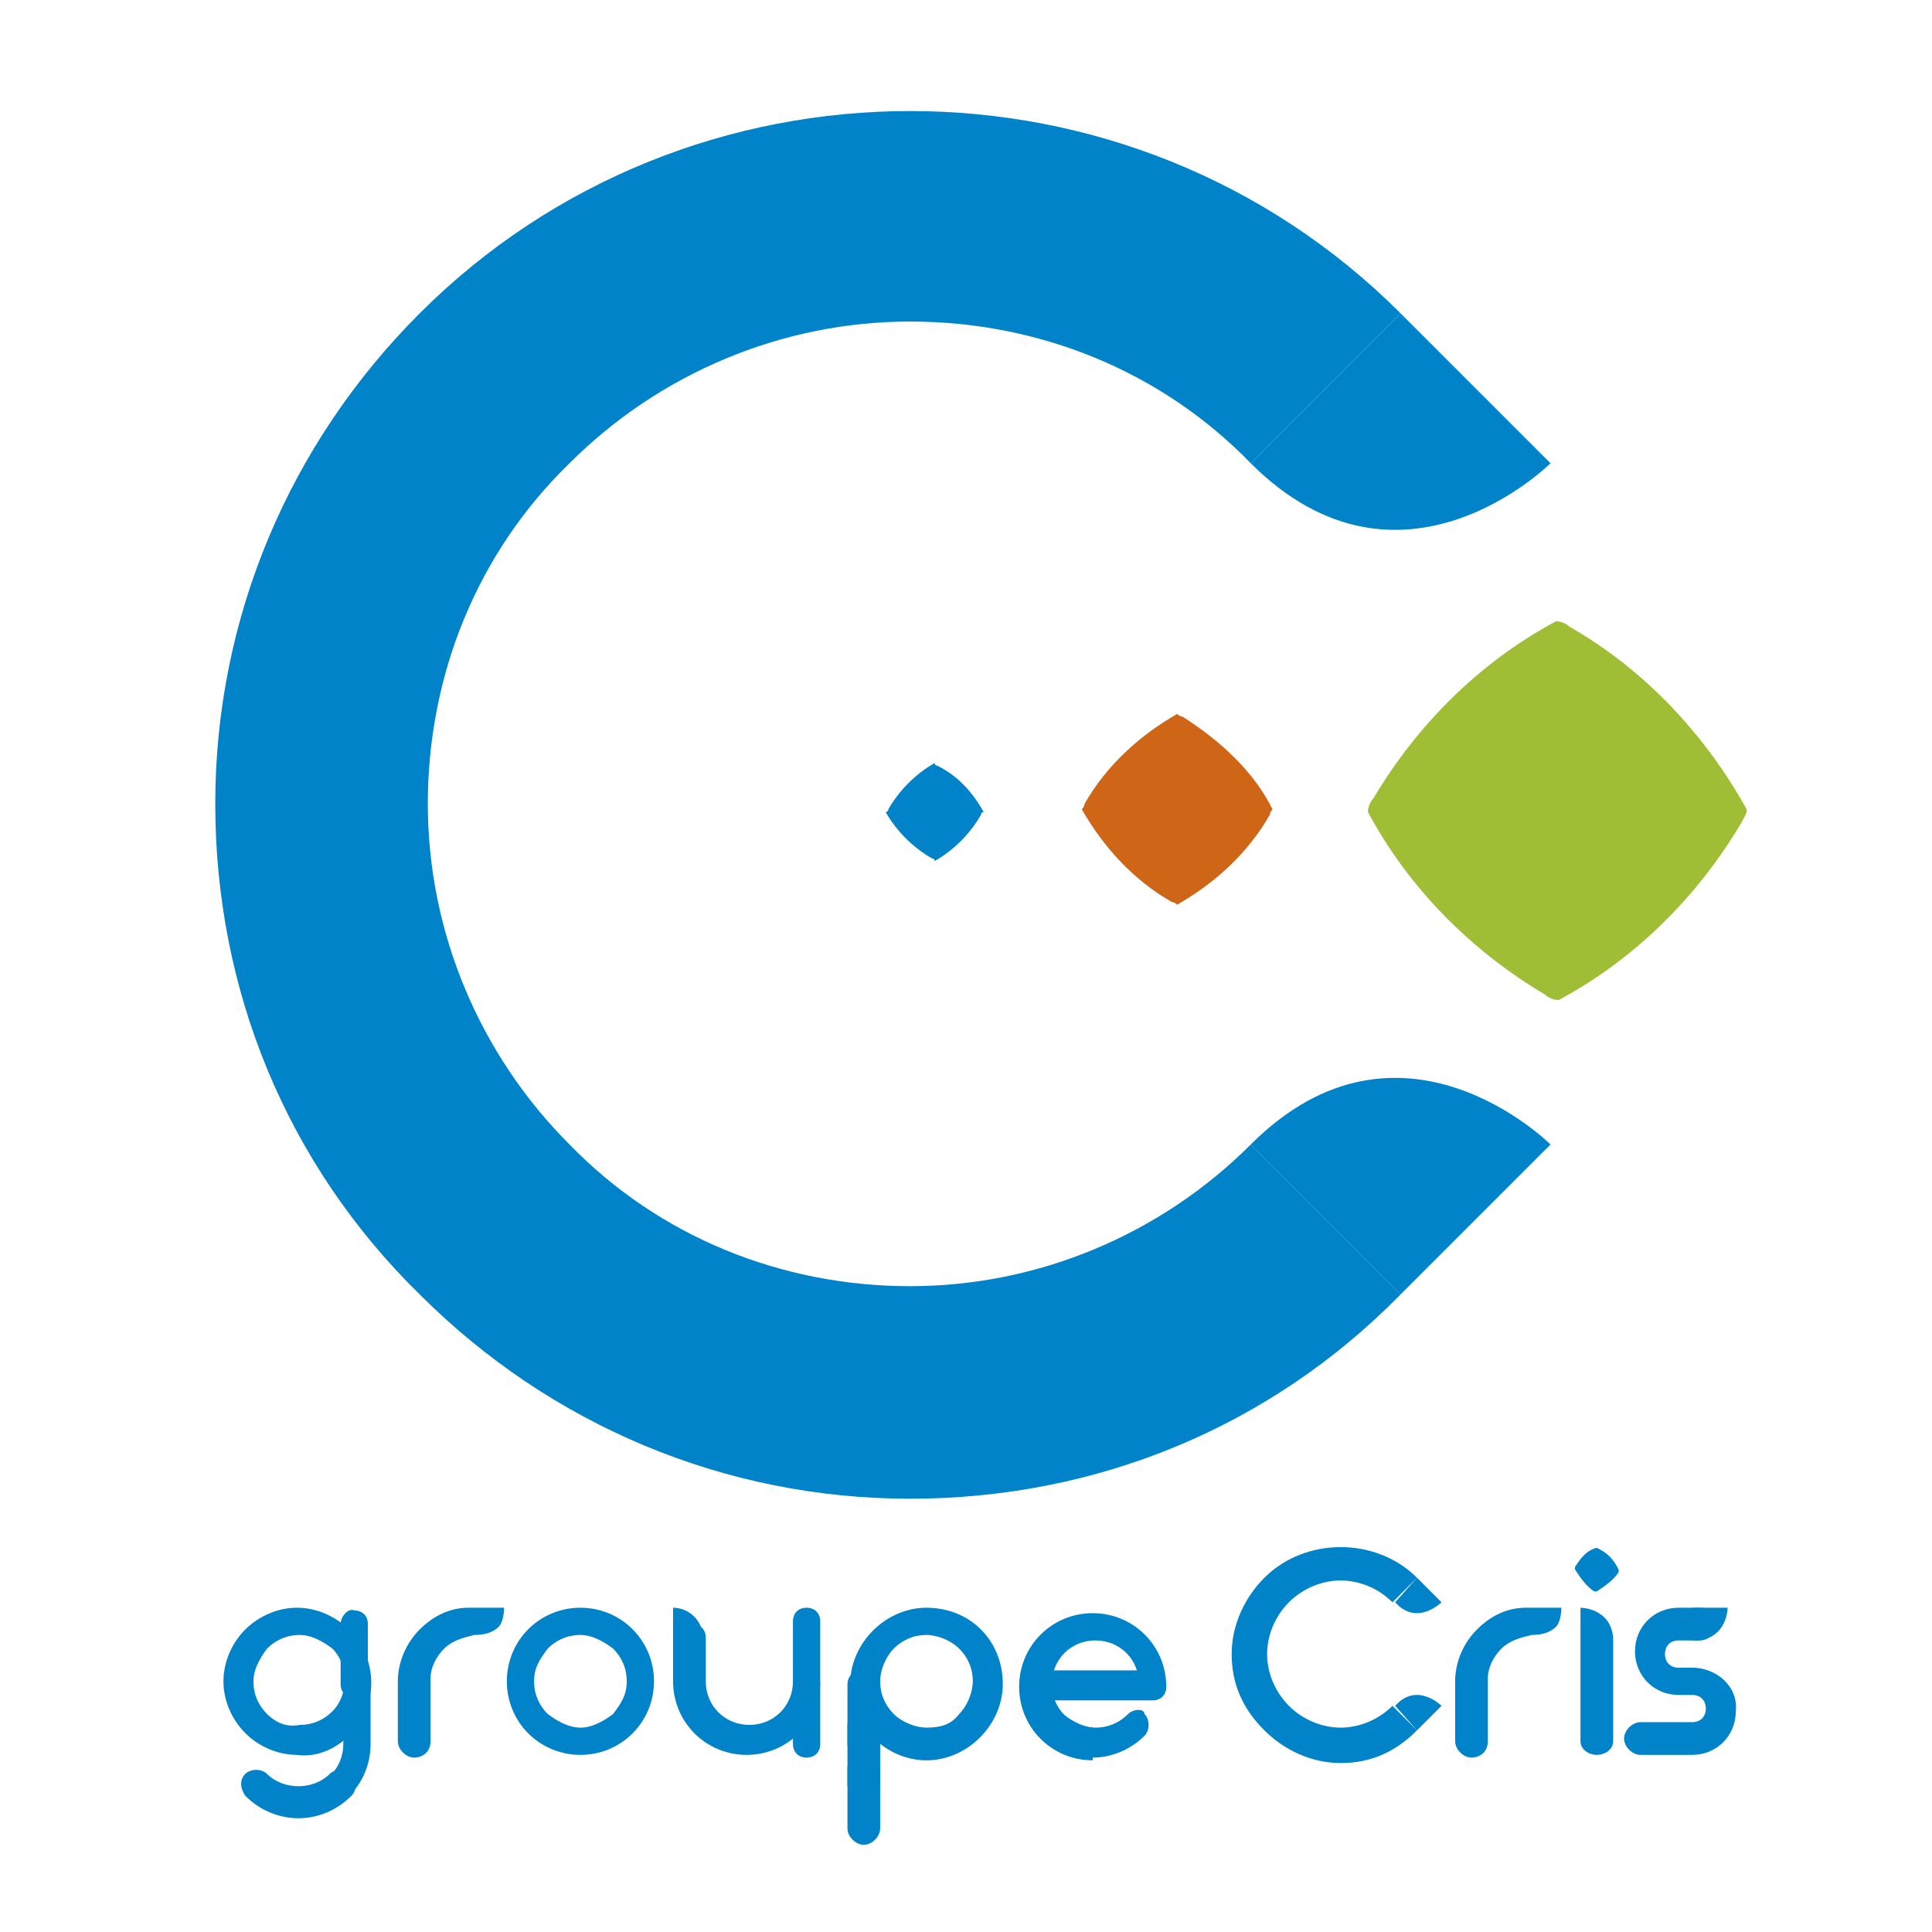 <?xml version="1.0" encoding="utf-8"?>
<!-- Generator: Adobe Illustrator 24.1.3, SVG Export Plug-In . SVG Version: 6.00 Build 0)  -->
<svg version="1.1" id="Calque_1" xmlns="http://www.w3.org/2000/svg" xmlns:xlink="http://www.w3.org/1999/xlink" x="0px" y="0px"
	 viewBox="0 0 70.9 70.9" style="enable-background:new 0 0 70.9 70.9;" xml:space="preserve">
<style type="text/css">
	.st0{fill:#0083C8;}
	.st1{fill:#9FBE35;}
	.st2{fill:#CF6516;}
</style>
<path class="st0" d="M58,59L58,59l0,4.9h0c0,0.3,0.3,0.5,0.6,0.5c0.3,0,0.6-0.2,0.6-0.5h0v-3.8C59.1,59,58,59,58,59z"/>
<path class="st0" d="M63.4,59L63.4,59l-1.2,0v0c-0.3,0-0.5,0.3-0.5,0.6c0,0.3,0.2,0.6,0.5,0.6v0h0.1C63.4,60.1,63.4,59,63.4,59z"/>
<path class="st0" d="M62.1,61.2h-0.5c-0.3,0-0.5-0.2-0.5-0.5c0-0.3,0.2-0.5,0.5-0.5h0.8c0.3,0,0.6-0.3,0.6-0.6
	c0-0.3-0.3-0.6-0.6-0.6h-0.8c-0.9,0-1.6,0.7-1.6,1.6c0,0.9,0.7,1.6,1.6,1.6h0.5c0.3,0,0.5,0.2,0.5,0.5c0,0.3-0.2,0.5-0.5,0.5h-1.9
	c-0.3,0-0.6,0.3-0.6,0.6c0,0.3,0.3,0.6,0.6,0.6h1.9c0.9,0,1.6-0.7,1.6-1.6C63.8,61.9,63,61.2,62.1,61.2z"/>
<path class="st0" d="M57.3,59H56c-0.7,0-1.3,0.3-1.8,0.8c-0.5,0.5-0.8,1.2-0.8,1.9v2.2c0,0,0,0,0,0c0,0,0,0,0,0v0h0
	c0,0.3,0.3,0.6,0.6,0.6c0.3,0,0.6-0.2,0.6-0.6h0l0-2.3c0-0.4,0.2-0.8,0.5-1.1c0.3-0.3,0.7-0.4,1.1-0.5c0.4,0,0.7-0.1,0.9-0.3
	C57.3,59.5,57.3,59,57.3,59L57.3,59z"/>
<g>
	<path class="st0" d="M58.6,56.8C58.6,56.8,58.6,56.8,58.6,56.8c-0.4,0.1-0.6,0.4-0.8,0.7c0,0,0,0,0,0.1c0.2,0.3,0.4,0.6,0.7,0.8
		c0,0,0,0,0.1,0c0.3-0.2,0.6-0.4,0.8-0.7c0,0,0,0,0-0.1C59.2,57.2,59,57,58.6,56.8z"/>
</g>
<g>
	<path class="st0" d="M51.1,62.6c-0.5,0.5-1.2,0.8-1.9,0.8c-0.7,0-1.4-0.3-1.9-0.8c-0.5-0.5-0.8-1.2-0.8-1.9c0-0.7,0.3-1.4,0.8-1.9
		c0.5-0.5,1.2-0.8,1.9-0.8c0.7,0,1.4,0.3,1.9,0.8l0.9-0.9c-1.5-1.5-4.1-1.5-5.6,0c-0.7,0.7-1.2,1.7-1.2,2.8c0,1.1,0.4,2,1.2,2.8
		c0.7,0.7,1.7,1.2,2.8,1.2c1.1,0,2-0.4,2.8-1.2L51.1,62.6z"/>
</g>
<path class="st0" d="M52,57.9l0.9,0.9c0,0-0.9,0.9-1.7,0L52,57.9z"/>
<path class="st0" d="M52,63.5l0.9-0.9c0,0-0.9-0.9-1.7,0L52,63.5z"/>
<g>
	<g>
		<g>
			<g>
				<g>
					<path class="st0" d="M21.3,59c-1.5,0-2.7,1.2-2.7,2.7s1.2,2.7,2.7,2.7c1.5,0,2.7-1.2,2.7-2.7S22.8,59,21.3,59L21.3,59z
						 M21.3,63.4c-0.4,0-0.8-0.2-1.2-0.5c-0.3-0.3-0.5-0.7-0.5-1.2s0.2-0.8,0.5-1.2c0.3-0.3,0.7-0.5,1.2-0.5c0.4,0,0.8,0.2,1.2,0.5
						c0.3,0.3,0.5,0.7,0.5,1.2s-0.2,0.8-0.5,1.2C22.1,63.2,21.7,63.4,21.3,63.4L21.3,63.4z"/>
				</g>
			</g>
		</g>
	</g>
	<path class="st0" d="M34,59c-1.5,0-2.8,1.3-2.8,2.8c0,1.5,1.3,2.8,2.8,2.8c1.5,0,2.8-1.3,2.8-2.8C36.8,60.2,35.6,59,34,59L34,59z
		 M34,63.4c-0.4,0-0.9-0.2-1.2-0.5c-0.3-0.3-0.5-0.7-0.5-1.2c0-0.4,0.2-0.9,0.5-1.2c0.3-0.3,0.7-0.5,1.2-0.5c0.4,0,0.9,0.2,1.2,0.5
		c0.3,0.3,0.5,0.7,0.5,1.2c0,0.4-0.2,0.9-0.5,1.2C34.9,63.3,34.5,63.4,34,63.4L34,63.4z"/>
	<path class="st0" d="M32.3,61.8V64l0,0c0,0.3-0.3,0.6-0.6,0.6c-0.3,0-0.6-0.3-0.6-0.6l0,0v-2.2l0,0c0-0.3,0.3-0.6,0.6-0.6
		C32.1,61.2,32.3,61.5,32.3,61.8L32.3,61.8z"/>
	<path class="st0" d="M32.3,63.3v2.2l0,0c0,0.3-0.3,0.6-0.6,0.6c-0.3,0-0.6-0.3-0.6-0.6l0,0v-2.2l0,0c0-0.3,0.3-0.6,0.6-0.6
		C32.1,62.8,32.3,63,32.3,63.3L32.3,63.3z"/>
	<path class="st0" d="M32.3,64.9v2.2l0,0c0,0.3-0.3,0.6-0.6,0.6c-0.3,0-0.6-0.3-0.6-0.6l0,0v-2.2l0,0c0-0.3,0.3-0.6,0.6-0.6
		C32.1,64.4,32.3,64.6,32.3,64.9L32.3,64.9z"/>
	<g>
		<path class="st0" d="M9.8,62.9c-0.3-0.3-0.5-0.7-0.5-1.2c0-0.4,0.2-0.8,0.5-1.2c0.3-0.3,0.7-0.5,1.2-0.5c0.4,0,0.8,0.2,1.2,0.5
			c0.6,0.6,0.6,1.7,0,2.3c-0.3,0.3-0.7,0.5-1.2,0.5C10.5,63.4,10.1,63.2,9.8,62.9z M12.8,63.7c1.1-1.1,1.1-2.8,0-3.9
			c-0.5-0.5-1.2-0.8-1.9-0.8c-0.7,0-1.4,0.3-1.9,0.8c-0.5,0.5-0.8,1.2-0.8,1.9c0,0.7,0.3,1.4,0.8,1.9c0.5,0.5,1.2,0.8,1.9,0.8
			C11.6,64.5,12.3,64.2,12.8,63.7z"/>
		<path class="st0" d="M10.9,66.7c1.5,0,2.7-1.2,2.7-2.7v-2.2l0,0c0-0.3-0.2-0.5-0.5-0.5c-0.3,0-0.5,0.2-0.5,0.5l0,0v2.2
			c0,0.9-0.7,1.6-1.6,1.6l0,0c-0.3,0-0.5,0.2-0.5,0.5C10.4,66.4,10.6,66.7,10.9,66.7L10.9,66.7z"/>
		<path class="st0" d="M9,65.9c1.1,1.1,2.8,1.1,3.9,0l0,0c0.2-0.2,0.2-0.6,0-0.8c-0.2-0.2-0.6-0.2-0.8,0l0,0c-0.6,0.6-1.7,0.6-2.3,0
			l0,0c-0.2-0.2-0.6-0.2-0.8,0C8.8,65.3,8.8,65.6,9,65.9L9,65.9z"/>
		<path class="st0" d="M12.5,59.6v2.2l0,0c0,0.3,0.2,0.5,0.5,0.5c0.3,0,0.5-0.2,0.5-0.5l0,0v-2.2l0,0c0-0.3-0.2-0.5-0.5-0.5
			C12.8,59,12.5,59.3,12.5,59.6L12.5,59.6z"/>
	</g>
	<g>
		<g>
			<g>
				<path class="st0" d="M24.7,60.1v1.6c0,1.5,1.2,2.7,2.7,2.7c1.5,0,2.7-1.2,2.7-2.7v-2.2l0,0c0-0.3-0.2-0.5-0.5-0.5
					c-0.3,0-0.5,0.2-0.5,0.5l0,0v2.2c0,0.9-0.7,1.6-1.6,1.6c-0.9,0-1.6-0.7-1.6-1.6v-1.6l0,0c0-0.3-0.2-0.5-0.5-0.5
					C25,59.6,24.7,59.8,24.7,60.1L24.7,60.1z"/>
			</g>
			<g>
				<path class="st0" d="M29.1,61.8v2.2l0,0c0,0.3,0.2,0.5,0.5,0.5c0.3,0,0.5-0.2,0.5-0.5l0,0v-2.2l0,0c0-0.3-0.2-0.5-0.5-0.5
					C29.3,61.2,29.1,61.5,29.1,61.8L29.1,61.8z"/>
			</g>
		</g>
		<g>
			<path class="st0" d="M25.8,60.1c0-0.6-0.5-1.1-1.1-1.1v1.1H25.8z"/>
		</g>
	</g>
	<path class="st0" d="M18.5,59h-1.3c-0.7,0-1.3,0.3-1.8,0.8c-0.5,0.5-0.8,1.2-0.8,1.9v2.2c0,0,0,0,0,0c0,0,0,0,0,0v0h0
		c0,0.3,0.3,0.6,0.6,0.6c0.3,0,0.6-0.2,0.6-0.6h0l0-2.3c0-0.4,0.2-0.8,0.5-1.1c0.3-0.3,0.7-0.4,1.1-0.5c0.4,0,0.7-0.1,0.9-0.3
		C18.5,59.5,18.5,59,18.5,59L18.5,59z"/>
	<g>
		<g>
			<path class="st0" d="M40.2,63.4c-0.9,0-1.6-0.7-1.6-1.6s0.7-1.6,1.6-1.6c0.9,0,1.6,0.7,1.6,1.6c0-0.3,0.2-0.5,0.5-0.5h-3.8v1.1
				h3.8c0.3,0,0.5-0.2,0.5-0.5c0-1.5-1.2-2.7-2.7-2.7c-1.5,0-2.7,1.2-2.7,2.7s1.2,2.7,2.7,2.7V63.4z"/>
		</g>
		<g>
			<path class="st0" d="M41.4,62.9c-0.3,0.3-0.7,0.5-1.2,0.5c-0.4,0-0.8-0.2-1.2-0.5l0,0c-0.2-0.2-0.6-0.2-0.8,0
				c-0.2,0.2-0.2,0.6,0,0.8l0,0c0.5,0.5,1.2,0.8,1.9,0.8c0.7,0,1.4-0.3,1.9-0.8l0,0c0.2-0.2,0.2-0.6,0-0.8
				C42,62.7,41.6,62.7,41.4,62.9L41.4,62.9z"/>
		</g>
	</g>
</g>
<g>
	<g>
		<path class="st1" d="M57.6,23c-0.1-0.1-0.3-0.2-0.5-0.2c-2.8,1.5-5.1,3.8-6.7,6.5c-0.1,0.1-0.2,0.3-0.2,0.5
			c1.5,2.8,3.8,5.1,6.5,6.7c0.1,0.1,0.3,0.2,0.5,0.2c2.8-1.5,5.1-3.8,6.7-6.5c0.1-0.2,0.2-0.3,0.2-0.5C62.6,27,60.4,24.6,57.6,23z"
			/>
	</g>
	<g>
		<path class="st2" d="M43.4,26.3c-0.1,0-0.2-0.1-0.2-0.1c-1.4,0.8-2.6,1.9-3.4,3.3c0,0.1-0.1,0.2-0.1,0.2c0.8,1.4,1.9,2.6,3.3,3.4
			c0.1,0,0.2,0.1,0.2,0.1c1.4-0.8,2.6-1.9,3.4-3.3c0-0.1,0.1-0.2,0.1-0.2C46,28.3,44.8,27.2,43.4,26.3z"/>
	</g>
	<g>
		<path class="st0" d="M34.4,28.1c0,0-0.1,0-0.1-0.1c-0.7,0.4-1.3,1-1.7,1.7c0,0,0,0.1-0.1,0.1c0.4,0.7,1,1.3,1.7,1.7
			c0,0,0.1,0,0.1,0.1c0.7-0.4,1.3-1,1.7-1.7c0,0,0-0.1,0.1-0.1C35.7,29.1,35.2,28.5,34.4,28.1z"/>
	</g>
	<g>
		<path class="st0" d="M45.9,42c-3.3,3.3-7.8,5.2-12.5,5.2c-4.7,0-9.2-1.8-12.5-5.2c-3.3-3.3-5.2-7.8-5.2-12.5
			c0-4.7,1.8-9.2,5.2-12.5c3.3-3.3,7.8-5.2,12.5-5.2c4.7,0,9.2,1.8,12.5,5.2l5.5-5.5c-9.9-9.9-26.1-9.9-36,0
			c-4.8,4.8-7.5,11.2-7.5,18c0,6.8,2.6,13.2,7.5,18c4.8,4.8,11.2,7.5,18,7.5c6.8,0,13.2-2.6,18-7.5L45.9,42z"/>
	</g>
	<path class="st0" d="M51.4,11.5l5.5,5.5c0,0-5.5,5.5-11,0L51.4,11.5z"/>
	<path class="st0" d="M51.4,47.5l5.5-5.5c0,0-5.5-5.5-11,0L51.4,47.5z"/>
</g>
</svg>
